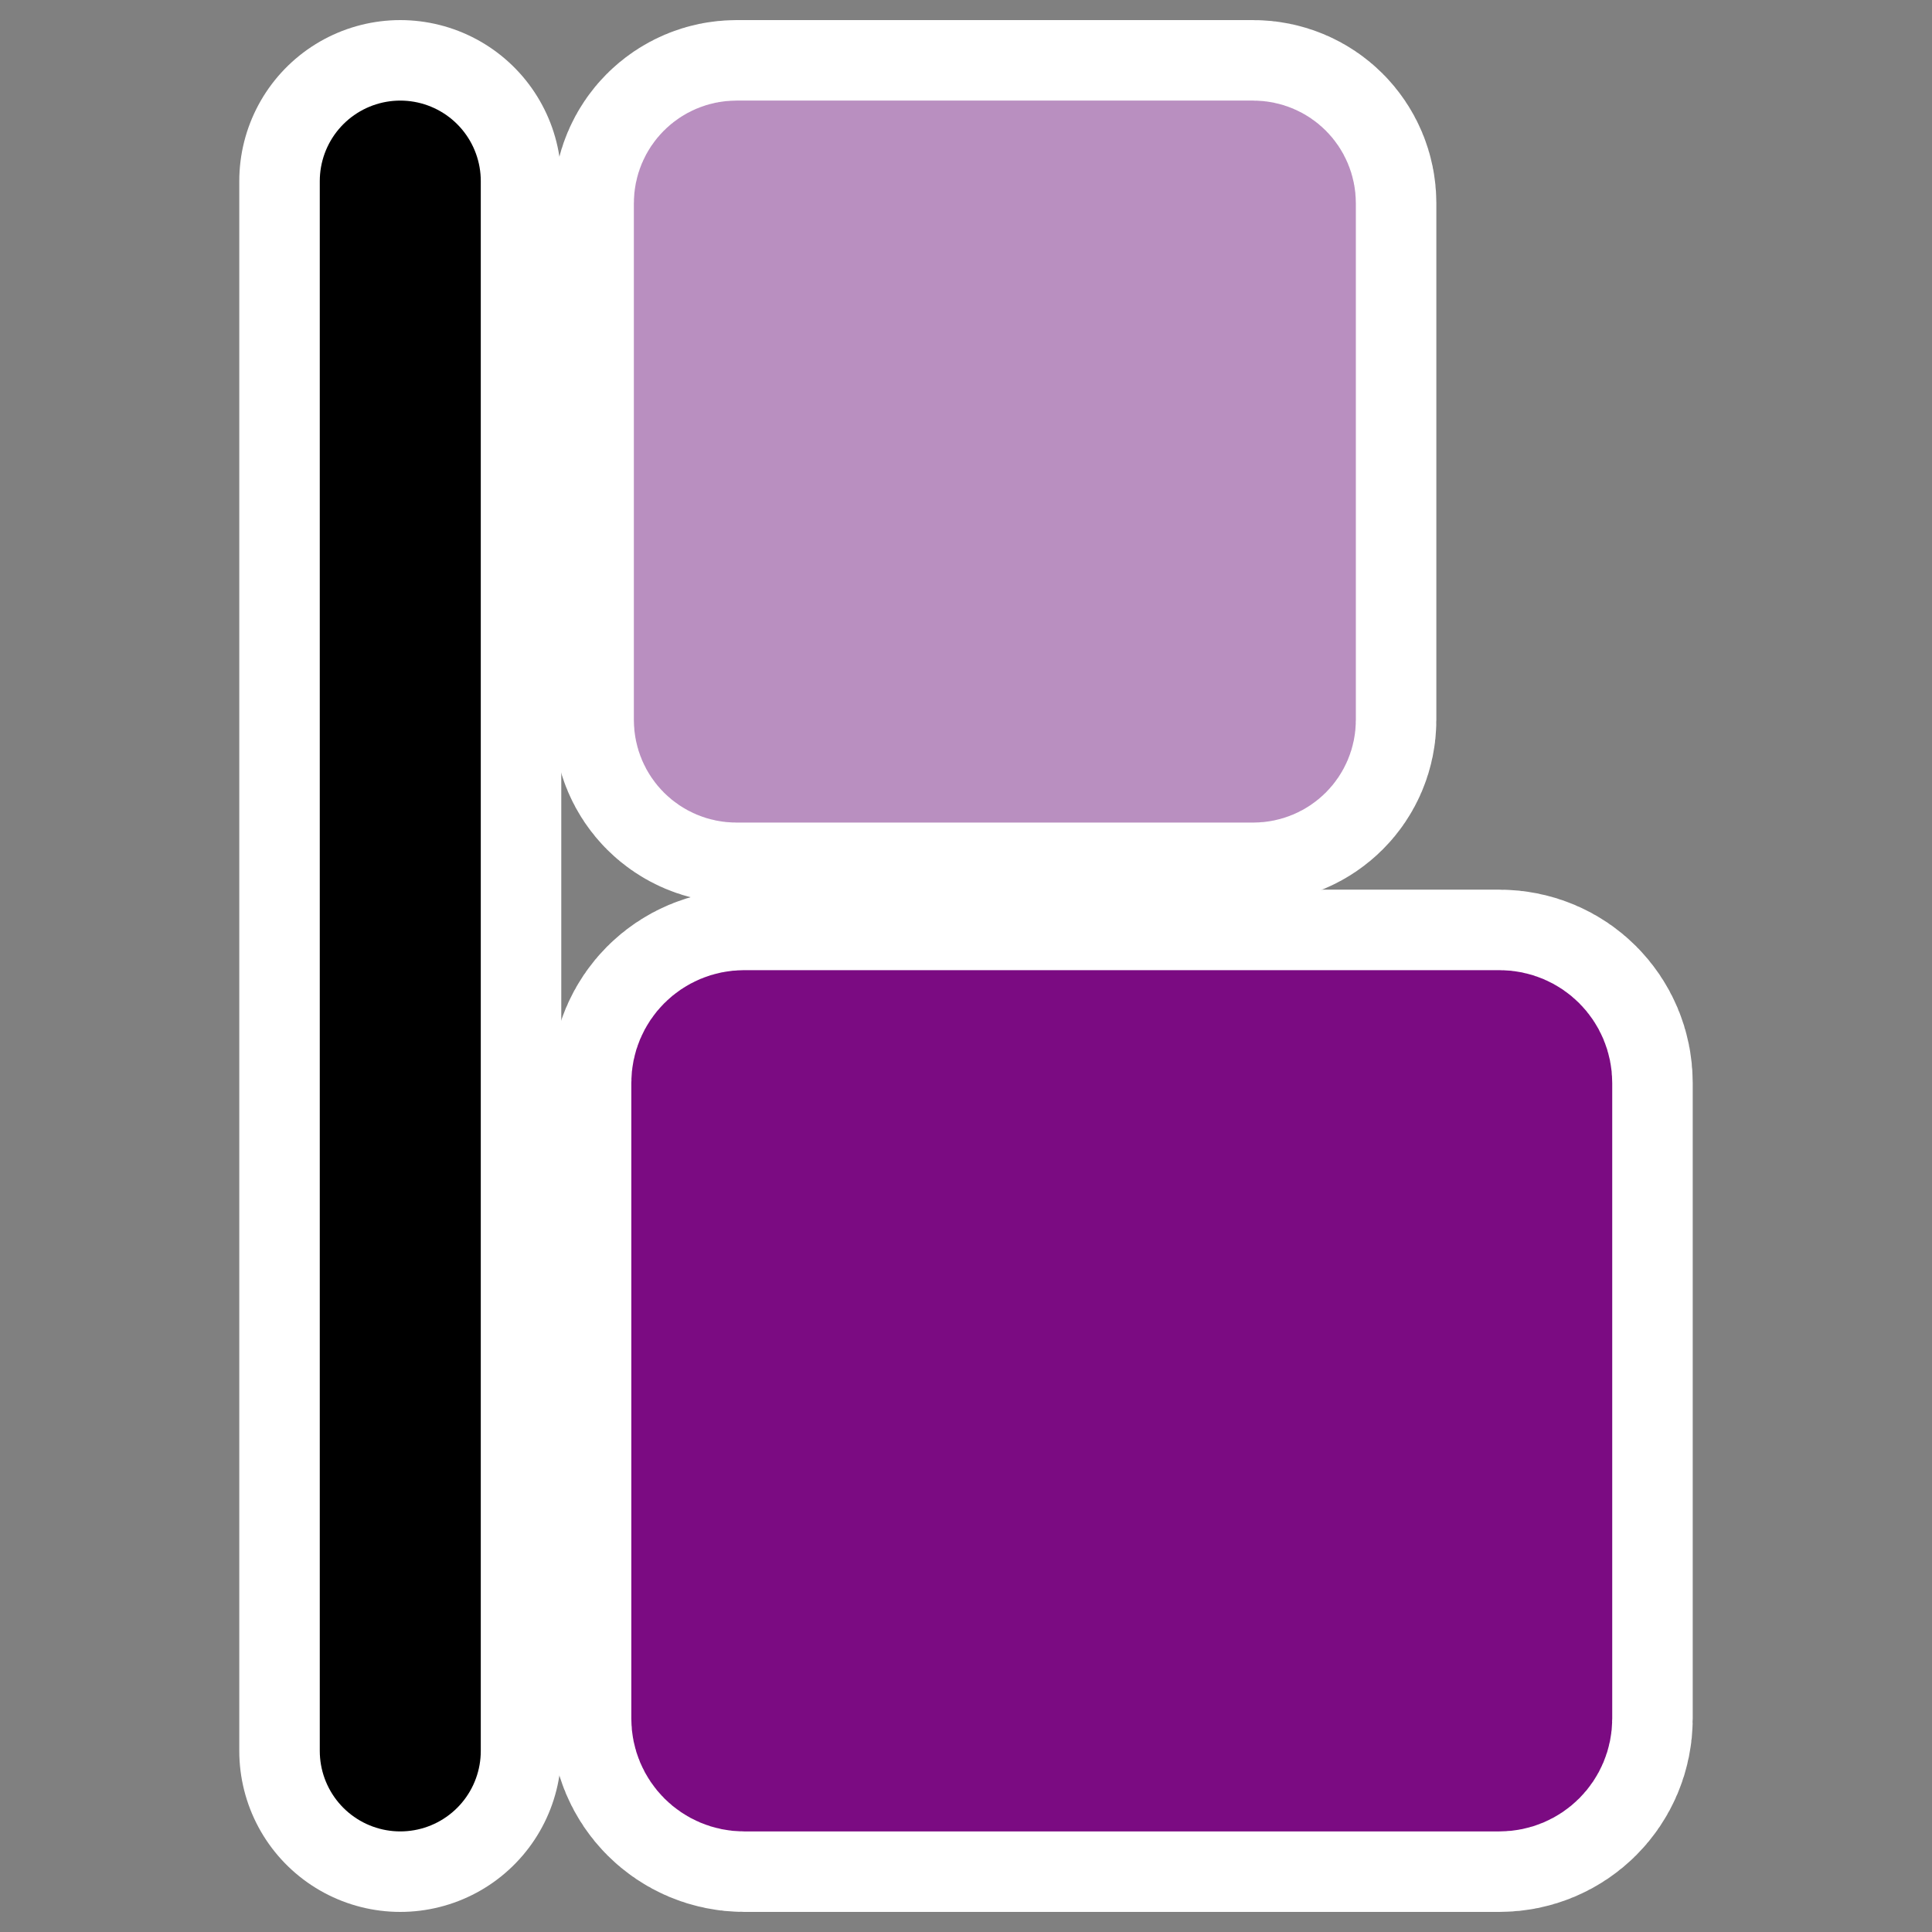 <?xml version="1.0" encoding="UTF-8" standalone="no"?>
<svg
    xmlns:inkscape="http://www.inkscape.org/namespaces/inkscape"
    xmlns:rdf="http://www.w3.org/1999/02/22-rdf-syntax-ns#"
    xmlns="http://www.w3.org/2000/svg"
    xmlns:xlink="http://www.w3.org/1999/xlink"
    xmlns:ns1="http://sozi.baierouge.fr"
    xmlns:cc="http://web.resource.org/cc/"
    xmlns:dc="http://purl.org/dc/elements/1.1/"
    xmlns:sodipodi="http://inkscape.sourceforge.net/DTD/sodipodi-0.dtd"
    id="svg1"
    inkscape:version="0.41"
    viewBox="0 0 60 60"
    sodipodi:version="0.32"
    _SVGFile__filename="oldscale/actions/aobottom.svg"
    version="1.0"
    y="0"
    x="0"
    sodipodi:docname="aoleft.svg"
    sodipodi:docbase="/home/danny/work/icons/primary/scalable/actions"
  >
  <rect x="0" y="0" width="60" height="60" fill="#808080" stroke="none"/>
  <sodipodi:namedview
      id="base"
      bordercolor="#666666"
      inkscape:window-x="0"
      inkscape:window-y="0"
      pagecolor="#ffffff"
      inkscape:zoom="6.0612328"
      inkscape:pageshadow="2"
      borderopacity="1.0"
      inkscape:current-layer="svg1"
      inkscape:cx="64.719876"
      inkscape:cy="22.553361"
      inkscape:window-width="1020"
      inkscape:pageopacity="0.0000000"
      inkscape:window-height="691"
  />
  <path
      id="path2401"
      sodipodi:nodetypes="ccccccccc"
      style="stroke-linejoin:round;stroke:#ffffff;stroke-linecap:round;stroke-width:10;fill:none"
      d="m38.92 5.624c0.381 0 0.687 0.306 0.687 0.687v16.049c0 0.38-0.306 0.686-0.687 0.686h-16.049c-0.38 0-0.686-0.306-0.686-0.686v-16.049c0-0.381 0.306-0.687 0.686-0.687h16.049z"
  />
  <path
      id="path2402"
      style="stroke-linejoin:round;stroke:#ffffff;stroke-linecap:round;stroke-width:10;fill:none"
      d="m46.566 32.629c0.556 0 1.003 0.447 1.003 1.003v19.74c0 0.556-0.447 1.004-1.003 1.004h-23.457c-0.556 0-1.003-0.448-1.003-1.004v-19.74c0-0.556 0.447-1.003 1.003-1.003h23.457z"
  />
  <path
      id="rect827"
      style="stroke-linejoin:round;fill-rule:evenodd;stroke:#b98fc0;stroke-linecap:round;stroke-width:5;fill:#b98fc0"
      d="m38.92 5.624c0.381 0 0.687 0.306 0.687 0.687v16.049c0 0.38-0.306 0.686-0.687 0.686h-16.049c-0.38 0-0.686-0.306-0.686-0.686v-16.049c0-0.381 0.306-0.687 0.686-0.687h16.049z"
  />
  <path
      id="rect828"
      style="stroke-linejoin:round;fill-rule:evenodd;stroke:#7b0b82;stroke-linecap:round;stroke-width:5;fill:#7b0b82"
      d="m46.566 32.629c0.556 0 1.003 0.447 1.003 1.003v19.74c0 0.556-0.447 1.004-1.003 1.004h-23.457c-0.556 0-1.003-0.448-1.003-1.004v-19.74c0-0.556 0.447-1.003 1.003-1.003h23.457z"
  />
  <path
      id="path1097"
      style="stroke-linejoin:round;stroke:#ffffff;stroke-linecap:round;stroke-width:10;fill:none"
      d="m12.431 5.624v48.752"
  />
  <path
      id="path829"
      style="stroke-linejoin:round;stroke:#000000;stroke-linecap:round;stroke-width:5;fill:none"
      d="m12.431 5.624v48.752"
  />
</svg
>
